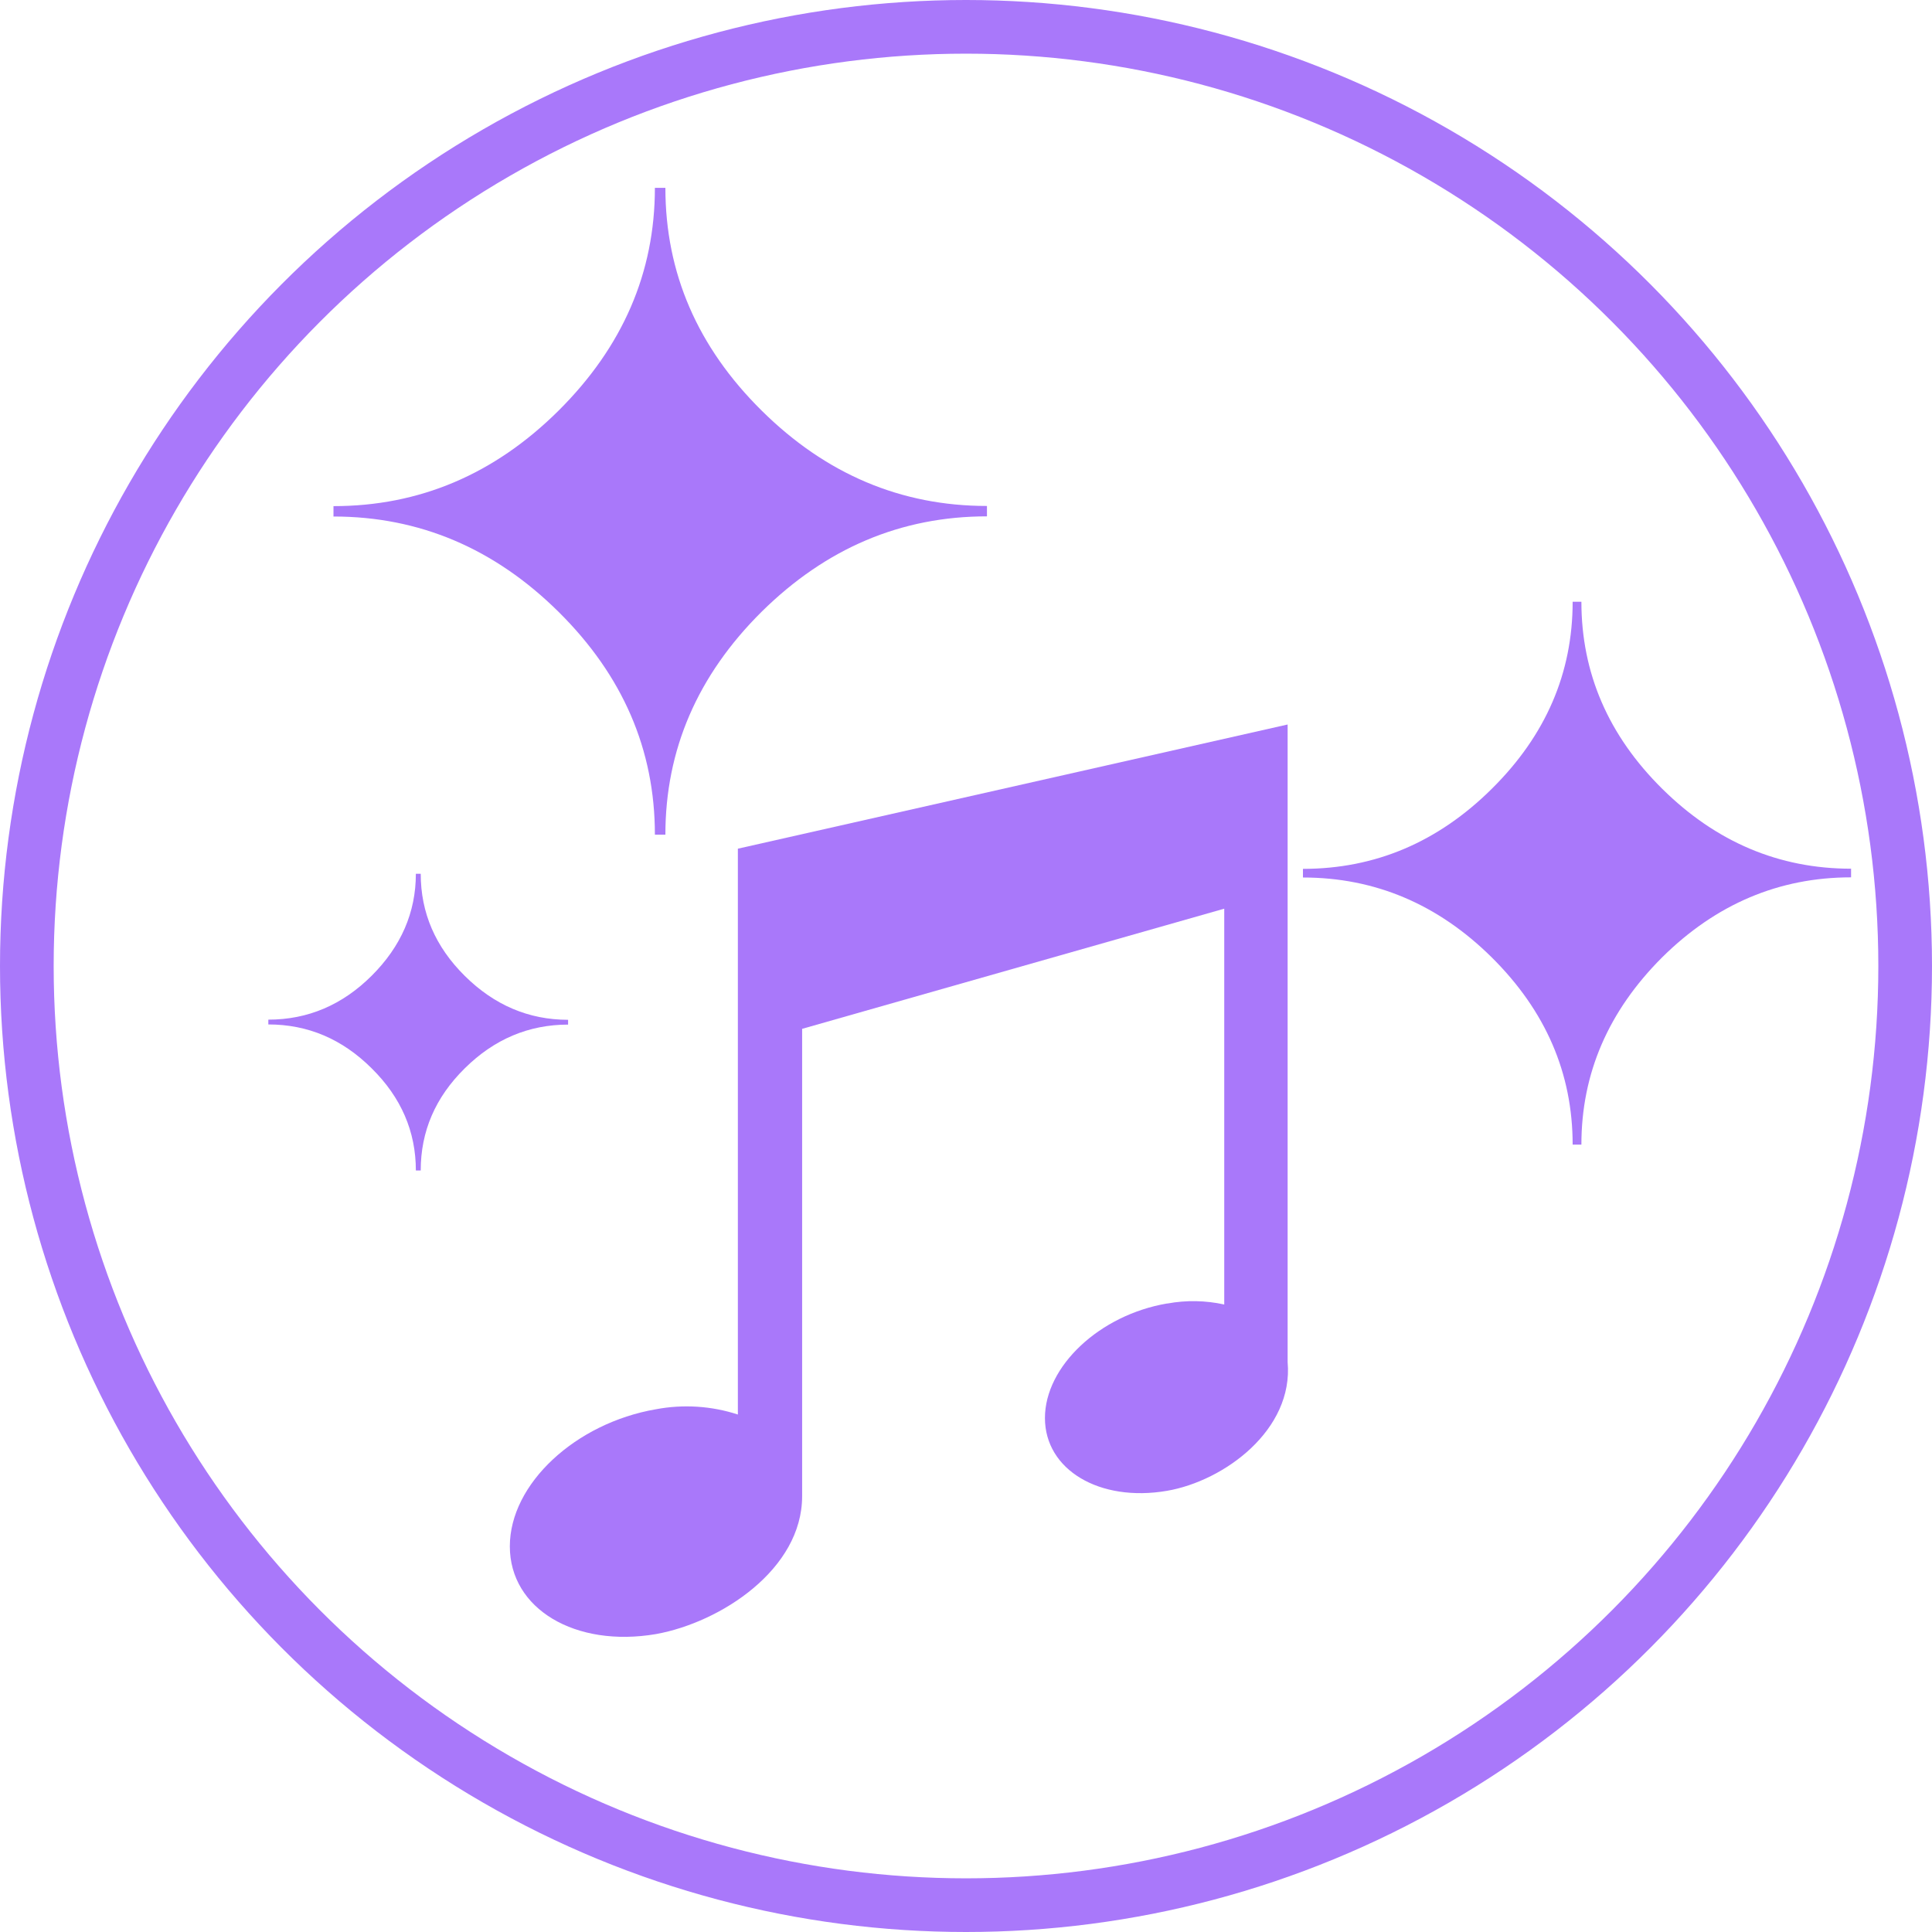 <?xml version="1.0" encoding="UTF-8"?> <svg xmlns="http://www.w3.org/2000/svg" width="72" height="72" viewBox="0 0 72 72" fill="none"><circle cx="36" cy="36" r="35" stroke="#A978FA" stroke-width="2"></circle><path d="M24.797 31.105H24.406C24.406 27.934 23.207 25.168 20.816 22.802C18.426 20.436 15.625 19.249 12.428 19.249V18.862C15.631 18.862 18.426 17.676 20.816 15.303C23.207 12.925 24.406 10.159 24.406 7H24.797C24.797 10.171 25.995 12.937 28.386 15.303C30.777 17.67 33.577 18.856 36.781 18.856V19.243C33.577 19.243 30.783 20.43 28.386 22.796C25.995 25.168 24.797 27.94 24.797 31.105ZM15.679 43.62H15.498C15.498 42.171 14.95 40.896 13.848 39.811C12.752 38.72 11.469 38.178 10 38.178V37.999C11.469 37.999 12.752 37.456 13.848 36.366C14.944 35.275 15.498 34.005 15.498 32.563H15.679C15.679 34.017 16.227 35.287 17.323 36.371C18.419 37.456 19.702 38.005 21.171 38.005V38.184C19.708 38.184 18.419 38.726 17.323 39.811C16.221 40.896 15.679 42.165 15.679 43.62ZM58.934 42.657H58.608C58.608 39.998 57.603 37.674 55.597 35.683C53.592 33.698 51.243 32.702 48.557 32.702V32.38C51.243 32.38 53.592 31.385 55.597 29.394C57.609 27.403 58.608 25.078 58.608 22.426H58.934C58.934 25.084 59.939 27.409 61.944 29.394C63.95 31.379 66.299 32.374 68.984 32.374V32.696C66.299 32.696 63.95 33.692 61.944 35.677C59.939 37.68 58.934 40.004 58.934 42.657Z" fill="#A978FA"></path><path fill-rule="evenodd" clip-rule="evenodd" d="M43.507 48.578C44.208 48.449 44.928 48.462 45.624 48.615V33.864L29.893 38.342C29.893 44.151 29.893 49.957 29.893 55.76C29.893 58.478 26.872 60.458 24.449 60.897C21.442 61.41 19 59.963 19 57.628C19 55.293 21.456 53.033 24.444 52.519C25.463 52.327 26.513 52.394 27.498 52.715V31.628L47.986 27V50.759C48.212 53.281 45.633 55.19 43.488 55.559C40.975 55.989 38.942 54.775 38.942 52.846C38.942 50.918 40.975 49.008 43.488 48.578H43.507Z" fill="#A978FA"></path></svg> 